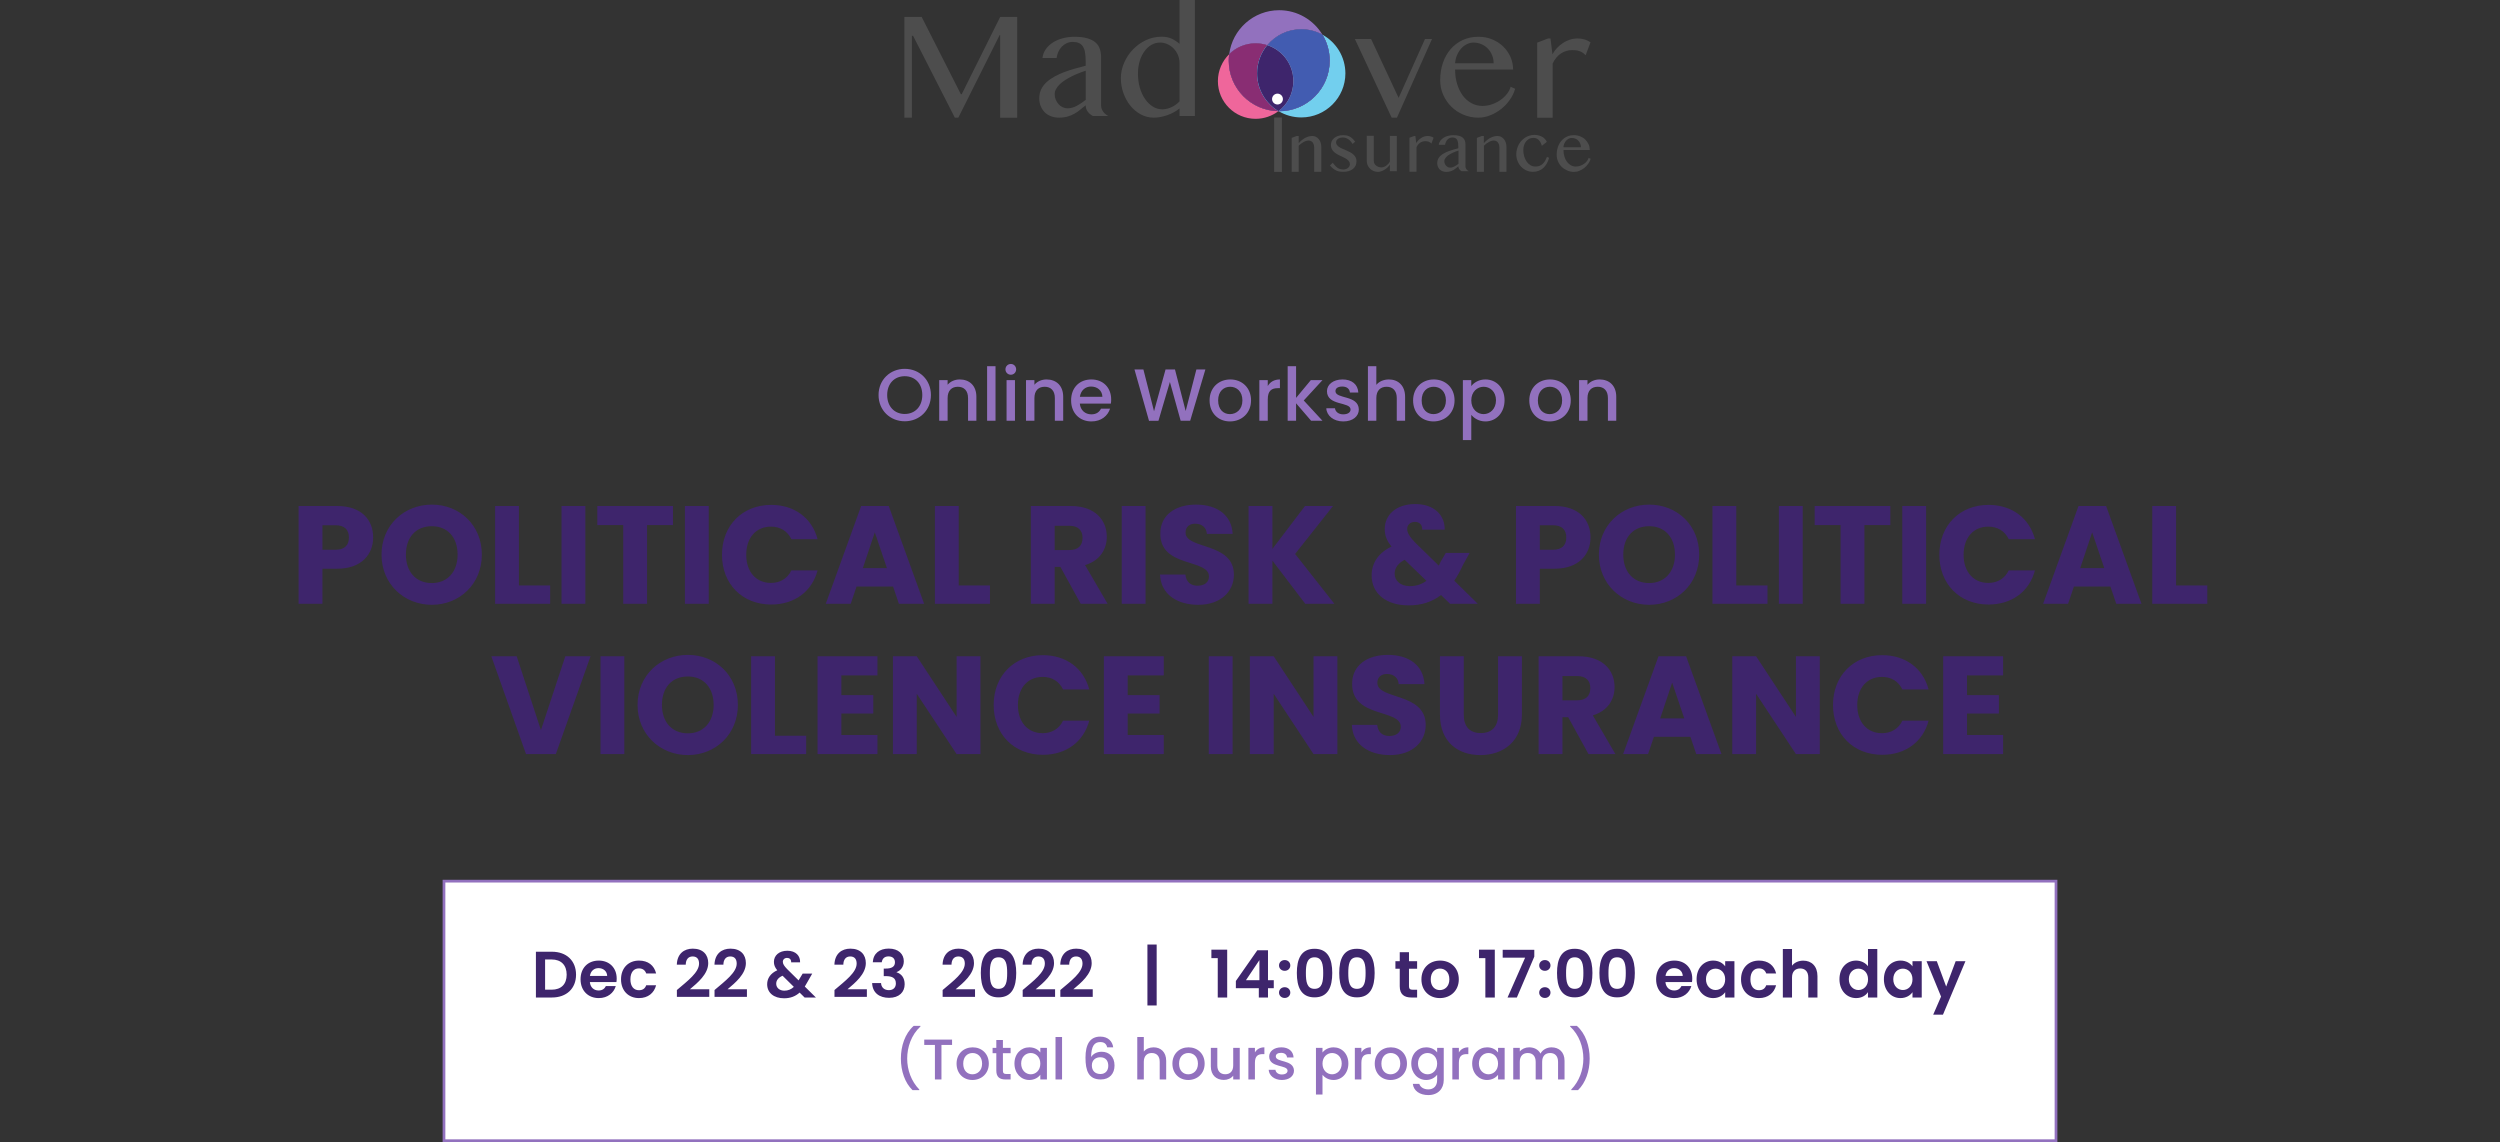 <svg xmlns="http://www.w3.org/2000/svg" width="915" height="418" viewBox="0 0 915 418" fill="none"><rect x="0" y="0" width="915" height="418" fill="#333333" stroke="none"/><path d="M463.821 16.564C466.79 12.986 471.242 10.707 476.25 10.707C479.059 10.707 481.71 11.423 484.015 12.695C480.782 7.341 474.899 3.737 468.194 3.737C458.786 3.737 451.048 10.76 449.882 19.85C452.373 17.385 455.792 15.875 459.555 15.875C461.039 15.875 462.496 16.113 463.821 16.564Z" fill="#9271BE"></path><path d="M484.014 12.693C485.684 15.476 486.664 18.735 486.664 22.207C486.664 32.41 478.396 40.678 468.193 40.678C468.113 40.678 468.034 40.678 467.954 40.678C470.393 42.135 473.228 42.983 476.276 42.983C485.18 42.983 492.415 35.749 492.415 26.844C492.388 20.749 489.023 15.449 484.014 12.693Z" fill="#72CFEE"></path><path d="M486.664 22.209C486.664 18.738 485.71 15.478 484.014 12.696C481.709 11.424 479.059 10.708 476.25 10.708C471.241 10.708 466.789 12.987 463.821 16.565C469.359 18.367 473.361 23.561 473.361 29.709C473.361 34.188 471.214 38.163 467.928 40.707C467.928 40.707 467.955 40.707 467.955 40.733C468.034 40.733 468.114 40.733 468.193 40.733C478.396 40.681 486.664 32.412 486.664 22.209Z" fill="#9271BE"></path><path d="M486.664 22.209C486.664 18.738 485.71 15.478 484.014 12.696C481.709 11.424 479.059 10.708 476.25 10.708C471.241 10.708 466.789 12.987 463.821 16.565C469.359 18.367 473.361 23.561 473.361 29.709C473.361 34.188 471.214 38.163 467.928 40.707C467.928 40.707 467.955 40.707 467.955 40.733C468.034 40.733 468.114 40.733 468.193 40.733C478.396 40.681 486.664 32.412 486.664 22.209Z" fill="#425CB1"></path><path d="M449.723 22.209C449.723 21.414 449.776 20.619 449.882 19.824C447.338 22.341 445.748 25.839 445.748 29.682C445.748 37.314 451.923 43.489 459.555 43.489C462.682 43.489 465.597 42.429 467.903 40.68C457.832 40.547 449.723 32.332 449.723 22.209Z" fill="#EF669B"></path><path d="M460.111 26.845C460.111 22.922 461.516 19.345 463.821 16.536C462.47 16.112 461.039 15.847 459.554 15.847C455.791 15.847 452.373 17.357 449.882 19.822C449.776 20.59 449.723 21.385 449.723 22.207C449.723 32.304 457.832 40.519 467.902 40.678C467.902 40.678 467.902 40.678 467.929 40.651C463.238 37.842 460.111 32.701 460.111 26.845Z" fill="#9271BE"></path><path d="M460.111 26.845C460.111 22.922 461.516 19.345 463.821 16.536C462.47 16.112 461.039 15.847 459.554 15.847C455.791 15.847 452.373 17.357 449.882 19.822C449.776 20.59 449.723 21.385 449.723 22.207C449.723 32.304 457.832 40.519 467.902 40.678C467.902 40.678 467.902 40.678 467.929 40.651C463.238 37.842 460.111 32.701 460.111 26.845Z" fill="#892D73"></path><path d="M467.93 40.678C471.243 38.16 473.363 34.185 473.363 29.68C473.363 23.532 469.361 18.338 463.822 16.536C461.517 19.318 460.112 22.922 460.112 26.845C460.112 32.701 463.239 37.842 467.93 40.678Z" fill="#9271BE"></path><path d="M467.93 40.678C471.243 38.16 473.363 34.185 473.363 29.68C473.363 23.532 469.361 18.338 463.822 16.536C461.517 19.318 460.112 22.922 460.112 26.845C460.112 32.701 463.239 37.842 467.93 40.678Z" fill="#73CFEE"></path><path d="M467.93 40.678C471.243 38.16 473.363 34.185 473.363 29.68C473.363 23.532 469.361 18.338 463.822 16.536C461.517 19.318 460.112 22.922 460.112 26.845C460.112 32.701 463.239 37.842 467.93 40.678Z" fill="#3E256C"></path><path d="M465.572 36.255C465.572 35.99 465.625 35.725 465.731 35.487C465.837 35.248 465.969 35.036 466.155 34.851C466.34 34.665 466.552 34.533 466.791 34.427C467.029 34.321 467.294 34.268 467.559 34.268C467.824 34.268 468.089 34.321 468.328 34.427C468.566 34.533 468.778 34.665 468.964 34.851C469.149 35.036 469.282 35.248 469.388 35.487C469.494 35.725 469.547 35.99 469.547 36.255C469.547 36.52 469.494 36.785 469.388 37.024C469.282 37.262 469.149 37.474 468.964 37.66C468.778 37.845 468.566 37.978 468.328 38.084C468.089 38.19 467.824 38.243 467.559 38.243C467.294 38.243 467.029 38.19 466.791 38.084C466.552 37.978 466.34 37.845 466.155 37.66C465.969 37.474 465.837 37.262 465.731 37.024C465.625 36.785 465.572 36.52 465.572 36.255Z" fill="white"></path><path d="M466.339 43.013H468.353H469.175V62.915H466.339V43.013Z" fill="#4D4D4D"></path><path d="M474.583 49.77H475.325V52.393C476.12 51.519 476.915 50.856 477.763 50.432C478.611 50.008 479.459 49.77 480.334 49.77C480.784 49.77 481.208 49.876 481.606 50.061C482.003 50.273 482.348 50.538 482.639 50.883C482.931 51.227 483.169 51.651 483.328 52.128C483.487 52.605 483.593 53.109 483.593 53.639V62.888H480.996V54.063C480.996 53.639 480.943 53.268 480.837 52.923C480.731 52.605 480.599 52.34 480.413 52.102C480.228 51.89 480.016 51.704 479.751 51.598C479.512 51.492 479.221 51.439 478.929 51.439C478.664 51.439 478.373 51.492 478.081 51.572C477.79 51.651 477.472 51.784 477.154 51.969C476.836 52.128 476.518 52.34 476.226 52.552C475.908 52.791 475.616 53.029 475.325 53.321V62.888H472.754V50.459L474.583 49.77Z" fill="#4D4D4D"></path><path d="M491.65 62.038C491.995 62.038 492.313 61.984 492.604 61.879C492.896 61.773 493.161 61.64 493.373 61.455C493.585 61.269 493.744 61.084 493.876 60.845C493.982 60.606 494.062 60.368 494.062 60.129C494.062 59.732 493.956 59.387 493.77 59.096C493.585 58.804 493.32 58.539 492.975 58.301C492.657 58.062 492.286 57.85 491.862 57.665C491.438 57.479 491.041 57.267 490.59 57.055C490.166 56.843 489.742 56.631 489.318 56.393C488.894 56.154 488.55 55.889 488.205 55.571C487.887 55.253 487.622 54.909 487.41 54.485C487.225 54.087 487.119 53.61 487.119 53.054C487.119 52.55 487.225 52.073 487.437 51.623C487.649 51.172 487.967 50.801 488.364 50.483C488.762 50.165 489.212 49.927 489.769 49.741C490.299 49.556 490.908 49.476 491.544 49.476C491.968 49.476 492.366 49.503 492.737 49.556C493.108 49.609 493.479 49.741 493.823 49.9C494.168 50.059 494.539 50.298 494.883 50.616C495.228 50.934 495.599 51.331 495.996 51.835L495.042 52.683C494.565 51.888 494.009 51.278 493.399 50.907C492.79 50.51 492.154 50.324 491.465 50.324C491.094 50.324 490.749 50.377 490.458 50.457C490.166 50.536 489.901 50.669 489.689 50.828C489.477 50.987 489.318 51.172 489.186 51.384C489.053 51.596 489 51.808 489 52.047C489 52.444 489.106 52.762 489.318 53.054C489.53 53.345 489.822 53.61 490.166 53.822C490.511 54.061 490.908 54.273 491.359 54.458C491.809 54.644 492.26 54.856 492.737 55.041C493.214 55.253 493.664 55.465 494.115 55.704C494.565 55.942 494.963 56.207 495.307 56.525C495.652 56.843 495.943 57.188 496.155 57.585C496.367 57.983 496.473 58.46 496.473 58.99C496.473 59.546 496.367 60.05 496.182 60.527C495.97 61.004 495.678 61.401 495.254 61.773C494.857 62.117 494.327 62.408 493.717 62.594C493.108 62.806 492.392 62.886 491.544 62.886C491.173 62.886 490.776 62.859 490.378 62.806C489.981 62.753 489.583 62.62 489.186 62.462C488.788 62.303 488.391 62.038 487.967 61.746C487.569 61.428 487.172 61.031 486.774 60.527L487.808 59.573C488.126 59.997 488.417 60.394 488.709 60.686C489 61.004 489.292 61.242 489.583 61.455C489.875 61.64 490.193 61.799 490.511 61.879C490.935 61.984 491.279 62.038 491.65 62.038Z" fill="#4D4D4D"></path><path d="M502.809 49.741V58.937C502.809 59.255 502.888 59.547 503.021 59.838C503.18 60.13 503.365 60.368 503.63 60.58C503.895 60.792 504.187 60.951 504.531 61.084C504.876 61.216 505.247 61.269 505.644 61.269C505.909 61.269 506.174 61.216 506.466 61.11C506.757 61.004 507.049 60.845 507.314 60.66C507.579 60.474 507.844 60.236 508.082 59.997C508.321 59.732 508.533 59.467 508.692 59.176V49.741H511.236V62.647H508.692V60.236C508.453 60.607 508.188 60.951 507.844 61.269C507.499 61.587 507.128 61.879 506.731 62.117C506.333 62.356 505.936 62.541 505.512 62.7C505.088 62.833 504.69 62.912 504.319 62.912C503.763 62.912 503.233 62.806 502.729 62.594C502.225 62.382 501.801 62.091 501.43 61.746C501.059 61.375 500.768 60.951 500.556 60.474C500.344 59.997 500.238 59.467 500.238 58.911V49.715H502.809V49.741Z" fill="#4D4D4D"></path><path d="M517.619 49.77H518.017L518.361 52.393C518.573 51.996 518.812 51.651 519.13 51.333C519.421 51.015 519.766 50.724 520.137 50.512C520.508 50.273 520.879 50.087 521.303 49.955C521.701 49.822 522.125 49.77 522.549 49.77C522.92 49.77 523.291 49.822 523.662 49.928C524.033 50.035 524.377 50.194 524.695 50.406L523.9 52.552C523.741 52.367 523.556 52.208 523.37 52.102C523.185 51.996 522.999 51.89 522.814 51.837C522.628 51.784 522.416 51.731 522.231 51.704C522.019 51.678 521.833 51.678 521.621 51.678C521.303 51.678 520.985 51.731 520.694 51.81C520.376 51.89 520.084 52.049 519.819 52.208C519.554 52.393 519.289 52.632 519.05 52.897C518.812 53.188 518.6 53.506 518.441 53.877V62.861H515.87V50.406L517.619 49.77Z" fill="#4D4D4D"></path><path d="M534.95 62.647C534.606 62.488 534.341 62.249 534.102 61.931C533.864 61.614 533.758 61.269 533.758 60.871C533.466 61.11 533.148 61.322 532.857 61.587C532.565 61.825 532.247 62.064 531.903 62.249C531.558 62.435 531.187 62.62 530.763 62.727C530.339 62.859 529.862 62.912 529.332 62.912C528.829 62.912 528.378 62.833 527.954 62.673C527.557 62.514 527.212 62.276 526.921 62.011C526.629 61.719 526.417 61.375 526.258 60.977C526.099 60.58 526.02 60.156 526.02 59.705C526.02 59.149 526.126 58.645 526.338 58.195C526.55 57.744 526.868 57.347 527.239 57.002C527.61 56.658 528.06 56.34 528.564 56.075C529.067 55.81 529.597 55.545 530.18 55.333C530.763 55.121 531.346 54.935 531.956 54.75C532.565 54.591 533.148 54.432 533.731 54.273V53.478C533.731 52.895 533.678 52.391 533.599 51.994C533.519 51.596 533.387 51.252 533.201 51.013C533.016 50.775 532.804 50.589 532.539 50.483C532.274 50.377 531.929 50.324 531.558 50.324C531.187 50.324 530.869 50.404 530.551 50.536C530.26 50.669 529.995 50.881 529.756 51.119C529.518 51.358 529.332 51.649 529.2 51.967C529.041 52.285 528.961 52.63 528.908 53.001H526.576C526.656 52.444 526.841 51.941 527.159 51.517C527.477 51.093 527.875 50.722 528.352 50.404C528.829 50.112 529.385 49.874 529.995 49.715C530.604 49.556 531.24 49.476 531.903 49.476C532.751 49.476 533.44 49.556 534.023 49.715C534.606 49.874 535.056 50.112 535.401 50.404C535.745 50.695 535.984 51.066 536.143 51.49C536.302 51.914 536.355 52.391 536.355 52.895V60.871C536.355 61.269 536.461 61.614 536.7 61.931C536.938 62.249 537.203 62.488 537.548 62.647H534.95ZM533.758 55.121C533.387 55.227 533.016 55.386 532.618 55.518C532.221 55.677 531.823 55.836 531.452 56.022C531.081 56.207 530.71 56.419 530.366 56.631C530.021 56.843 529.73 57.082 529.465 57.347C529.2 57.612 528.988 57.877 528.855 58.142C528.696 58.407 528.617 58.698 528.617 59.016C528.617 59.334 528.67 59.626 528.802 59.917C528.908 60.209 529.067 60.447 529.279 60.66C529.465 60.871 529.703 61.031 529.942 61.163C530.207 61.295 530.445 61.349 530.737 61.349C531.028 61.349 531.293 61.322 531.558 61.242C531.823 61.163 532.062 61.057 532.327 60.925C532.565 60.792 532.804 60.633 533.069 60.474C533.307 60.315 533.572 60.129 533.811 59.944V55.121H533.758Z" fill="#4D4D4D"></path><path d="M542.345 49.77H543.087V52.393C543.882 51.519 544.677 50.856 545.525 50.432C546.373 50.008 547.221 49.77 548.096 49.77C548.546 49.77 548.97 49.876 549.368 50.061C549.765 50.273 550.11 50.538 550.401 50.883C550.693 51.227 550.931 51.651 551.09 52.128C551.249 52.605 551.355 53.109 551.355 53.639V62.888H548.785V54.063C548.785 53.639 548.732 53.268 548.626 52.923C548.52 52.605 548.387 52.34 548.202 52.102C548.016 51.89 547.804 51.704 547.539 51.598C547.301 51.492 547.009 51.439 546.718 51.439C546.453 51.439 546.161 51.492 545.87 51.572C545.578 51.651 545.26 51.784 544.942 51.969C544.624 52.128 544.306 52.34 544.015 52.552C543.697 52.791 543.405 53.029 543.114 53.321V62.888H540.543V50.459L542.345 49.77Z" fill="#4D4D4D"></path><path d="M564.314 53.372C564.235 53.027 564.102 52.683 563.943 52.338C563.784 51.994 563.572 51.676 563.334 51.411C563.095 51.119 562.804 50.907 562.459 50.722C562.115 50.536 561.717 50.457 561.267 50.457C560.684 50.457 560.154 50.563 559.703 50.801C559.253 51.04 558.855 51.358 558.537 51.755C558.219 52.153 557.98 52.63 557.795 53.16C557.636 53.69 557.53 54.273 557.53 54.882C557.53 55.704 557.636 56.499 557.848 57.214C558.06 57.956 558.378 58.592 558.749 59.149C559.147 59.706 559.624 60.156 560.154 60.474C560.71 60.792 561.32 60.951 562.009 60.951C562.618 60.951 563.122 60.845 563.572 60.66C564.023 60.474 564.394 60.209 564.712 59.891C565.03 59.573 565.321 59.202 565.56 58.778C565.798 58.354 566.01 57.903 566.196 57.426L566.964 57.744C566.752 58.539 566.461 59.282 566.09 59.917C565.719 60.553 565.295 61.084 564.791 61.534C564.288 61.984 563.731 62.303 563.095 62.541C562.459 62.78 561.797 62.886 561.055 62.886C560.207 62.886 559.412 62.727 558.669 62.382C557.927 62.038 557.291 61.587 556.735 61.004C556.178 60.421 555.754 59.758 555.436 58.963C555.118 58.195 554.959 57.373 554.959 56.472C554.959 55.836 555.039 55.2 555.198 54.591C555.357 53.981 555.595 53.425 555.86 52.895C556.152 52.365 556.496 51.888 556.894 51.464C557.291 51.04 557.742 50.669 558.245 50.351C558.749 50.033 559.279 49.794 559.836 49.635C560.392 49.476 561.002 49.37 561.611 49.37C562.115 49.37 562.618 49.423 563.095 49.556C563.572 49.662 563.996 49.847 564.394 50.059C564.791 50.271 565.136 50.536 565.427 50.854C565.719 51.172 565.957 51.517 566.143 51.914L564.314 53.372Z" fill="#4D4D4D"></path><path d="M576.08 62.912C575.206 62.912 574.384 62.753 573.615 62.408C572.847 62.064 572.184 61.64 571.601 61.084C571.018 60.527 570.568 59.864 570.25 59.096C569.905 58.327 569.746 57.532 569.746 56.658C569.746 55.624 569.905 54.67 570.197 53.796C570.488 52.921 570.939 52.153 571.495 51.517C572.052 50.881 572.714 50.377 573.483 50.006C574.251 49.635 575.126 49.476 576.08 49.476C576.928 49.476 577.697 49.635 578.412 49.927C579.128 50.218 579.737 50.616 580.241 51.119C580.744 51.623 581.142 52.206 581.433 52.842C581.725 53.504 581.857 54.193 581.857 54.909H572.237C572.237 55.783 572.343 56.578 572.582 57.32C572.794 58.062 573.112 58.698 573.509 59.228C573.907 59.758 574.384 60.182 574.941 60.501C575.497 60.819 576.107 60.951 576.769 60.951C577.326 60.951 577.856 60.871 578.359 60.686C578.863 60.501 579.34 60.262 579.764 59.97C580.188 59.679 580.532 59.334 580.824 58.963C581.115 58.592 581.327 58.195 581.433 57.797L582.175 58.115C581.99 58.778 581.698 59.414 581.274 59.97C580.85 60.553 580.373 61.057 579.843 61.481C579.287 61.905 578.704 62.249 578.041 62.514C577.405 62.806 576.743 62.912 576.08 62.912ZM578.624 53.902C578.624 53.425 578.545 52.948 578.359 52.55C578.174 52.126 577.962 51.755 577.644 51.464C577.352 51.146 576.981 50.907 576.584 50.748C576.186 50.563 575.736 50.483 575.285 50.483C574.888 50.483 574.516 50.563 574.172 50.748C573.827 50.934 573.509 51.172 573.218 51.464C572.953 51.782 572.714 52.126 572.529 52.55C572.343 52.974 572.237 53.425 572.211 53.902H578.624Z" fill="#4D4D4D"></path><path d="M331 6.201H337.334L351.671 34.477H351.989L366.061 6.201H372.288V43.09H366.061V12.826H365.875L350.743 43.063H349.471L334.18 13.091H333.756V43.063H331V6.201Z" fill="#4D4D4D"></path><path d="M400.006 42.453C399.264 42.082 398.628 41.552 398.125 40.889C397.621 40.2 397.356 39.432 397.356 38.557C396.693 39.061 396.031 39.564 395.395 40.121C394.759 40.651 394.07 41.154 393.301 41.578C392.559 42.002 391.711 42.373 390.81 42.638C389.883 42.903 388.823 43.062 387.63 43.062C386.517 43.062 385.51 42.877 384.609 42.532C383.708 42.161 382.939 41.684 382.33 41.048C381.72 40.412 381.217 39.67 380.872 38.796C380.528 37.921 380.369 36.994 380.369 35.987C380.369 34.768 380.607 33.655 381.084 32.674C381.561 31.694 382.224 30.819 383.072 30.05C383.92 29.282 384.901 28.593 386.014 27.983C387.127 27.374 388.319 26.844 389.565 26.367C390.837 25.89 392.135 25.466 393.46 25.095C394.785 24.724 396.084 24.379 397.356 24.061V22.286C397.356 20.987 397.25 19.901 397.091 19C396.905 18.099 396.614 17.383 396.216 16.853C395.819 16.297 395.342 15.925 394.732 15.687C394.123 15.448 393.407 15.342 392.586 15.342C391.791 15.342 391.049 15.502 390.386 15.819C389.724 16.137 389.141 16.561 388.611 17.092C388.107 17.622 387.683 18.231 387.365 18.947C387.047 19.662 386.835 20.404 386.703 21.226H381.535C381.694 20.007 382.118 18.92 382.807 17.94C383.496 16.986 384.371 16.164 385.431 15.502C386.491 14.839 387.683 14.335 389.035 13.991C390.386 13.646 391.764 13.461 393.222 13.461C395.077 13.461 396.64 13.646 397.886 13.991C399.158 14.362 400.165 14.866 400.907 15.502C401.676 16.137 402.206 16.933 402.524 17.887C402.842 18.814 403.001 19.848 403.001 20.987V38.557C403.001 39.432 403.266 40.2 403.769 40.889C404.273 41.578 404.909 42.082 405.651 42.453H400.006V42.453ZM397.356 25.89C396.534 26.155 395.686 26.446 394.838 26.791C393.964 27.135 393.116 27.506 392.268 27.93C391.446 28.354 390.625 28.805 389.883 29.282C389.114 29.759 388.452 30.289 387.869 30.846C387.286 31.402 386.835 31.985 386.517 32.595C386.173 33.204 386.014 33.84 386.014 34.503C386.014 35.218 386.146 35.881 386.411 36.49C386.676 37.1 387.021 37.656 387.445 38.133C387.869 38.61 388.372 38.981 388.929 39.246C389.485 39.511 390.068 39.644 390.651 39.644C391.287 39.644 391.897 39.564 392.453 39.405C393.036 39.246 393.593 39.008 394.123 38.716C394.653 38.425 395.209 38.107 395.739 37.736C396.269 37.365 396.826 36.967 397.382 36.543V25.89H397.356Z" fill="#4D4D4D"></path><path d="M431.703 39.698C431.067 40.228 430.352 40.679 429.583 41.103C428.815 41.527 428.02 41.871 427.198 42.163C426.377 42.455 425.555 42.666 424.707 42.825C423.886 42.984 423.064 43.064 422.269 43.064C420.599 43.064 419.036 42.666 417.578 41.898C416.121 41.129 414.849 40.069 413.762 38.744C412.676 37.419 411.828 35.882 411.192 34.133C410.556 32.384 410.238 30.529 410.238 28.595C410.238 26.66 410.635 24.805 411.43 22.976C412.225 21.148 413.285 19.531 414.637 18.127C415.988 16.696 417.578 15.582 419.38 14.708C421.182 13.86 423.117 13.436 425.184 13.436C426.562 13.436 427.781 13.675 428.815 14.152C429.848 14.629 430.802 15.264 431.703 16.059V0H435.678H437.321V42.454H431.703V39.698ZM431.703 23.056C431.703 21.943 431.491 20.936 431.067 20.008C430.643 19.081 430.113 18.312 429.451 17.65C428.788 16.987 428.02 16.484 427.172 16.113C426.324 15.742 425.476 15.582 424.628 15.582C423.488 15.582 422.428 15.848 421.447 16.404C420.467 16.961 419.619 17.756 418.877 18.763C418.135 19.77 417.552 20.989 417.128 22.367C416.704 23.771 416.492 25.308 416.492 27.004C416.492 28.833 416.73 30.529 417.181 32.093C417.631 33.656 418.267 35.034 419.089 36.227C419.884 37.393 420.838 38.32 421.924 39.009C423.011 39.698 424.177 40.016 425.423 40.016C426.006 40.016 426.615 39.937 427.225 39.778C427.834 39.619 428.391 39.407 428.947 39.142C429.477 38.877 429.981 38.559 430.458 38.214C430.935 37.87 431.332 37.499 431.703 37.101V23.056V23.056Z" fill="#4D4D4D"></path><path d="M501.824 14.285L511.894 35.83L521.54 14.285H524.111L511.284 43.065H509.35L495.887 14.285H501.824Z" fill="#4D4D4D"></path><path d="M541.047 43.062C539.113 43.062 537.311 42.691 535.615 41.976C533.919 41.26 532.435 40.28 531.189 39.034C529.917 37.789 528.936 36.331 528.194 34.662C527.452 32.992 527.108 31.19 527.108 29.308C527.108 27.029 527.452 24.909 528.115 22.975C528.777 21.04 529.732 19.371 530.951 17.966C532.17 16.561 533.654 15.448 535.35 14.653C537.072 13.858 538.98 13.461 541.1 13.461C542.955 13.461 544.652 13.779 546.215 14.441C547.779 15.104 549.104 15.979 550.243 17.092C551.356 18.205 552.231 19.477 552.867 20.908C553.476 22.365 553.794 23.876 553.794 25.439H532.567C532.567 27.347 532.806 29.123 533.309 30.739C533.813 32.383 534.502 33.787 535.376 34.98C536.277 36.172 537.311 37.1 538.556 37.762C539.775 38.425 541.127 38.769 542.584 38.769C543.803 38.769 544.996 38.557 546.109 38.16C547.249 37.762 548.256 37.232 549.183 36.596C550.111 35.96 550.879 35.218 551.542 34.37C552.178 33.549 552.655 32.674 552.893 31.773L554.536 32.489C554.139 33.946 553.476 35.324 552.549 36.596C551.648 37.868 550.588 38.981 549.369 39.935C548.15 40.889 546.825 41.658 545.394 42.214C543.936 42.797 542.505 43.062 541.047 43.062ZM546.666 23.16C546.666 22.074 546.48 21.093 546.083 20.166C545.712 19.238 545.182 18.443 544.519 17.754C543.856 17.065 543.061 16.535 542.187 16.164C541.312 15.793 540.332 15.581 539.325 15.581C538.477 15.581 537.655 15.767 536.887 16.164C536.118 16.535 535.403 17.065 534.793 17.754C534.184 18.443 533.68 19.238 533.283 20.166C532.885 21.093 532.647 22.1 532.567 23.16H546.666Z" fill="#4D4D4D"></path><path d="M566.594 14.073H567.469L568.211 19.877C568.661 19.029 569.218 18.234 569.88 17.545C570.543 16.829 571.285 16.22 572.08 15.716C572.875 15.186 573.749 14.789 574.65 14.497C575.551 14.206 576.452 14.073 577.38 14.073C578.202 14.073 579.023 14.179 579.845 14.418C580.64 14.63 581.408 15.001 582.124 15.478L580.348 20.221C579.977 19.824 579.58 19.479 579.182 19.241C578.785 19.002 578.361 18.79 577.937 18.658C577.513 18.525 577.062 18.419 576.638 18.393C576.187 18.366 575.737 18.34 575.313 18.34C574.597 18.34 573.908 18.446 573.246 18.658C572.557 18.87 571.921 19.161 571.311 19.559C570.702 19.956 570.145 20.46 569.615 21.096C569.085 21.706 568.635 22.448 568.264 23.269V43.092H562.619V15.61L566.594 14.073Z" fill="#4D4D4D"></path><path d="M122.754 201.212H118.011V192.236H122.754C126.222 192.236 127.701 193.97 127.701 196.724C127.701 199.478 126.222 201.212 122.754 201.212ZM136.575 196.724C136.575 190.145 132.189 185.198 123.417 185.198H109.29V221H118.011V208.148H123.417C132.546 208.148 136.575 202.64 136.575 196.724ZM158.047 221.357C168.196 221.357 176.356 213.758 176.356 202.997C176.356 192.236 168.247 184.688 158.047 184.688C147.898 184.688 139.636 192.236 139.636 202.997C139.636 213.758 147.898 221.357 158.047 221.357ZM158.047 213.401C152.233 213.401 148.561 209.27 148.561 202.997C148.561 196.622 152.233 192.593 158.047 192.593C163.759 192.593 167.482 196.622 167.482 202.997C167.482 209.27 163.759 213.401 158.047 213.401ZM189.929 185.198H181.208V221H201.353V214.268H189.929V185.198ZM205.513 185.198V221H214.234V185.198H205.513ZM218.616 185.198V192.185H228.102V221H236.823V192.185H246.309V185.198H218.616ZM250.685 185.198V221H259.406V185.198H250.685ZM264.247 203.048C264.247 213.758 271.693 221.255 282.25 221.255C290.767 221.255 297.193 216.512 299.233 208.76H289.645C288.166 211.82 285.463 213.35 282.148 213.35C276.793 213.35 273.121 209.372 273.121 203.048C273.121 196.724 276.793 192.746 282.148 192.746C285.463 192.746 288.166 194.276 289.645 197.336H299.233C297.193 189.584 290.767 184.79 282.25 184.79C271.693 184.79 264.247 192.338 264.247 203.048ZM329.003 221H338.234L325.28 185.198H315.182L302.228 221H311.357L313.499 214.676H326.861L329.003 221ZM324.617 207.944H315.794L320.18 194.837L324.617 207.944ZM350.898 185.198H342.177V221H362.322V214.268H350.898V185.198ZM396.21 196.826C396.21 199.631 394.68 201.314 391.416 201.314H386.01V192.44H391.416C394.68 192.44 396.21 194.174 396.21 196.826ZM391.926 185.198H377.289V221H386.01V207.485H388.101L395.547 221H405.39L397.128 206.822C402.636 205.19 405.084 200.957 405.084 196.469C405.084 190.247 400.698 185.198 391.926 185.198ZM410.558 185.198V221H419.279V185.198H410.558ZM438.554 221.357C446.918 221.357 451.61 216.359 451.61 210.341C451.61 198.356 433.913 201.161 433.913 194.939C433.913 192.695 435.494 191.624 437.585 191.675C439.931 191.726 441.563 193.103 441.716 195.398H451.151C450.794 188.564 445.541 184.688 437.738 184.688C430.241 184.688 424.682 188.462 424.682 195.245C424.58 207.944 442.481 204.374 442.481 211.004C442.481 213.095 440.849 214.37 438.299 214.37C435.851 214.37 434.117 213.044 433.862 210.29H424.58C424.835 217.532 430.853 221.357 438.554 221.357ZM477.631 185.198L465.697 200.906V185.198H456.976V221H465.697V205.19L477.733 221H488.392L474.01 202.742L487.882 185.198H477.631ZM520.532 193.868H528.743C528.896 188.921 525.275 184.484 517.982 184.484C510.842 184.484 506.813 188.564 506.813 193.613C506.813 195.908 507.476 197.846 509.312 200.039C504.365 202.385 502.019 206.21 502.019 210.596C502.019 217.226 507.272 221.561 515.585 221.561C520.277 221.561 524.153 220.286 527.417 217.787L530.732 221H540.881L532.262 212.534C533.384 210.851 534.455 208.964 535.424 206.822L537.872 202.385H529.151L527.264 205.598C527.06 206.108 526.805 206.567 526.601 207.026L517.88 198.509C515.993 196.52 515.024 195.041 515.024 193.562C515.024 192.032 516.248 191.012 517.88 191.012C519.41 191.012 520.583 191.93 520.532 193.868ZM515.993 214.523C512.525 214.523 510.434 212.483 510.434 209.984C510.434 207.944 511.658 206.159 514.106 204.884L522.062 212.585C520.328 213.86 518.339 214.523 515.993 214.523ZM568.307 201.212H563.564V192.236H568.307C571.775 192.236 573.254 193.97 573.254 196.724C573.254 199.478 571.775 201.212 568.307 201.212ZM582.128 196.724C582.128 190.145 577.742 185.198 568.97 185.198H554.843V221H563.564V208.148H568.97C578.099 208.148 582.128 202.64 582.128 196.724ZM603.6 221.357C613.749 221.357 621.909 213.758 621.909 202.997C621.909 192.236 613.8 184.688 603.6 184.688C593.451 184.688 585.189 192.236 585.189 202.997C585.189 213.758 593.451 221.357 603.6 221.357ZM603.6 213.401C597.786 213.401 594.114 209.27 594.114 202.997C594.114 196.622 597.786 192.593 603.6 192.593C609.312 192.593 613.035 196.622 613.035 202.997C613.035 209.27 609.312 213.401 603.6 213.401ZM635.482 185.198H626.761V221H646.906V214.268H635.482V185.198ZM651.065 185.198V221H659.786V185.198H651.065ZM664.168 185.198V192.185H673.654V221H682.375V192.185H691.861V185.198H664.168ZM696.238 185.198V221H704.959V185.198H696.238ZM709.8 203.048C709.8 213.758 717.246 221.255 727.803 221.255C736.32 221.255 742.746 216.512 744.786 208.76H735.198C733.719 211.82 731.016 213.35 727.701 213.35C722.346 213.35 718.674 209.372 718.674 203.048C718.674 196.724 722.346 192.746 727.701 192.746C731.016 192.746 733.719 194.276 735.198 197.336H744.786C742.746 189.584 736.32 184.79 727.803 184.79C717.246 184.79 709.8 192.338 709.8 203.048ZM774.556 221H783.787L770.833 185.198H760.735L747.781 221H756.91L759.052 214.676H772.414L774.556 221ZM770.17 207.944H761.347L765.733 194.837L770.17 207.944ZM796.45 185.198H787.729V221H807.874V214.268H796.45V185.198ZM206.906 240.198L197.981 267.228L189.107 240.198H179.825L192.524 276H203.438L216.137 240.198H206.906ZM219.782 240.198V276H228.503V240.198H219.782ZM251.755 276.357C261.904 276.357 270.064 268.758 270.064 257.997C270.064 247.236 261.955 239.688 251.755 239.688C241.606 239.688 233.344 247.236 233.344 257.997C233.344 268.758 241.606 276.357 251.755 276.357ZM251.755 268.401C245.941 268.401 242.269 264.27 242.269 257.997C242.269 251.622 245.941 247.593 251.755 247.593C257.467 247.593 261.19 251.622 261.19 257.997C261.19 264.27 257.467 268.401 251.755 268.401ZM283.636 240.198H274.915V276H295.06V269.268H283.636V240.198ZM321.15 247.185V240.198H299.22V276H321.15V269.013H307.941V261.159H319.62V254.427H307.941V247.185H321.15ZM358.84 240.198H350.119V262.383L335.533 240.198H326.812V276H335.533V253.917L350.119 276H358.84V240.198ZM363.683 258.048C363.683 268.758 371.129 276.255 381.686 276.255C390.203 276.255 396.629 271.512 398.669 263.76H389.081C387.602 266.82 384.899 268.35 381.584 268.35C376.229 268.35 372.557 264.372 372.557 258.048C372.557 251.724 376.229 247.746 381.584 247.746C384.899 247.746 387.602 249.276 389.081 252.336H398.669C396.629 244.584 390.203 239.79 381.686 239.79C371.129 239.79 363.683 247.338 363.683 258.048ZM425.939 247.185V240.198H404.009V276H425.939V269.013H412.73V261.159H424.409V254.427H412.73V247.185H425.939ZM442.409 240.198V276H451.13V240.198H442.409ZM489.478 240.198H480.757V262.383L466.171 240.198H457.45V276H466.171V253.917L480.757 276H489.478V240.198ZM508.753 276.357C517.117 276.357 521.809 271.359 521.809 265.341C521.809 253.356 504.112 256.161 504.112 249.939C504.112 247.695 505.693 246.624 507.784 246.675C510.13 246.726 511.762 248.103 511.915 250.398H521.35C520.993 243.564 515.74 239.688 507.937 239.688C500.44 239.688 494.881 243.462 494.881 250.245C494.779 262.944 512.68 259.374 512.68 266.004C512.68 268.095 511.048 269.37 508.498 269.37C506.05 269.37 504.316 268.044 504.061 265.29H494.779C495.034 272.532 501.052 276.357 508.753 276.357ZM527.023 240.198V261.567C527.023 271.461 533.5 276.357 541.813 276.357C550.075 276.357 557.011 271.461 557.011 261.567V240.198H548.29V261.618C548.29 265.851 546.097 268.299 541.966 268.299C537.835 268.299 535.744 265.851 535.744 261.618V240.198H527.023ZM582.056 251.826C582.056 254.631 580.526 256.314 577.262 256.314H571.856V247.44H577.262C580.526 247.44 582.056 249.174 582.056 251.826ZM577.772 240.198H563.135V276H571.856V262.485H573.947L581.393 276H591.236L582.974 261.822C588.482 260.19 590.93 255.957 590.93 251.469C590.93 245.247 586.544 240.198 577.772 240.198ZM620.834 276H630.065L617.111 240.198H607.013L594.059 276H603.188L605.33 269.676H618.692L620.834 276ZM616.448 262.944H607.625L612.011 249.837L616.448 262.944ZM666.035 240.198H657.314V262.383L642.728 240.198H634.007V276H642.728V253.917L657.314 276H666.035V240.198ZM670.878 258.048C670.878 268.758 678.324 276.255 688.881 276.255C697.398 276.255 703.824 271.512 705.864 263.76H696.276C694.797 266.82 692.094 268.35 688.779 268.35C683.424 268.35 679.752 264.372 679.752 258.048C679.752 251.724 683.424 247.746 688.779 247.746C692.094 247.746 694.797 249.276 696.276 252.336H705.864C703.824 244.584 697.398 239.79 688.881 239.79C678.324 239.79 670.878 247.338 670.878 258.048ZM733.134 247.185V240.198H711.204V276H733.134V269.013H719.925V261.159H731.604V254.427H719.925V247.185H733.134Z" fill="#3E256C"></path><path d="M331.134 154.189C336.48 154.189 340.719 150.22 340.719 144.577C340.719 138.961 336.48 134.992 331.134 134.992C325.842 134.992 321.549 138.961 321.549 144.577C321.549 150.22 325.842 154.189 331.134 154.189ZM331.134 151.516C327.408 151.516 324.708 148.816 324.708 144.577C324.708 140.338 327.408 137.692 331.134 137.692C334.86 137.692 337.56 140.338 337.56 144.577C337.56 148.816 334.86 151.516 331.134 151.516ZM354.305 145.684V154H357.356V145.225C357.356 141.067 354.737 138.88 351.254 138.88C349.472 138.88 347.825 139.609 346.826 140.824V139.123H343.748V154H346.826V145.684C346.826 142.957 348.311 141.553 350.579 141.553C352.82 141.553 354.305 142.957 354.305 145.684ZM361.282 134.02V154H364.36V134.02H361.282ZM368.401 139.123V154H371.479V139.123H368.401ZM369.967 137.152C371.047 137.152 371.911 136.288 371.911 135.181C371.911 134.074 371.047 133.21 369.967 133.21C368.86 133.21 367.996 134.074 367.996 135.181C367.996 136.288 368.86 137.152 369.967 137.152ZM386.077 145.684V154H389.128V145.225C389.128 141.067 386.509 138.88 383.026 138.88C381.244 138.88 379.597 139.609 378.598 140.824V139.123H375.52V154H378.598V145.684C378.598 142.957 380.083 141.553 382.351 141.553C384.592 141.553 386.077 142.957 386.077 145.684ZM399.318 141.472C401.613 141.472 403.422 142.93 403.476 145.225H395.241C395.565 142.876 397.239 141.472 399.318 141.472ZM406.284 149.572H402.963C402.396 150.733 401.343 151.651 399.453 151.651C397.185 151.651 395.43 150.166 395.214 147.709H406.581C406.662 147.196 406.689 146.71 406.689 146.197C406.689 141.823 403.692 138.88 399.453 138.88C395.052 138.88 392.028 141.877 392.028 146.548C392.028 151.219 395.187 154.243 399.453 154.243C403.098 154.243 405.447 152.164 406.284 149.572ZM415.22 135.235L420.539 154.027L423.995 154L428.18 139.798L432.122 154H435.605L441.167 135.235H437.873L433.958 150.436L430.043 135.235H426.587L422.375 150.517L418.487 135.235H415.22ZM450.159 154.243C454.425 154.243 457.881 151.219 457.881 146.548C457.881 141.877 454.533 138.88 450.294 138.88C446.055 138.88 442.707 141.877 442.707 146.548C442.707 151.219 445.92 154.243 450.159 154.243ZM450.159 151.57C447.837 151.57 445.839 149.923 445.839 146.548C445.839 143.173 447.918 141.553 450.24 141.553C452.535 141.553 454.722 143.173 454.722 146.548C454.722 149.923 452.454 151.57 450.159 151.57ZM464.001 146.17C464.001 143.011 465.405 142.066 467.673 142.066H468.456V138.88C466.35 138.88 464.865 139.798 464.001 141.283V139.123H460.923V154H464.001V146.17ZM471.286 134.02V154H474.364V147.601L479.872 154H484.03L477.172 146.575L484.03 139.123H479.764L474.364 145.63V134.02H471.286ZM491.636 154.243C495.146 154.243 497.333 152.353 497.333 149.842C497.171 144.469 488.774 146.143 488.774 143.146C488.774 142.147 489.638 141.472 491.285 141.472C492.959 141.472 493.958 142.363 494.066 143.659H497.144C496.982 140.689 494.768 138.88 491.393 138.88C487.883 138.88 485.669 140.797 485.669 143.173C485.669 148.627 494.309 146.953 494.309 149.869C494.309 150.895 493.364 151.651 491.582 151.651C489.881 151.651 488.72 150.652 488.612 149.437H485.426C485.561 152.137 488.072 154.243 491.636 154.243ZM500.659 134.02V154H503.737V145.684C503.737 142.957 505.222 141.553 507.49 141.553C509.731 141.553 511.216 142.957 511.216 145.684V154H514.267V145.225C514.267 141.067 511.675 138.88 508.354 138.88C506.437 138.88 504.763 139.609 503.737 140.851V134.02H500.659ZM524.646 154.243C528.912 154.243 532.368 151.219 532.368 146.548C532.368 141.877 529.02 138.88 524.781 138.88C520.542 138.88 517.194 141.877 517.194 146.548C517.194 151.219 520.407 154.243 524.646 154.243ZM524.646 151.57C522.324 151.57 520.326 149.923 520.326 146.548C520.326 143.173 522.405 141.553 524.727 141.553C527.022 141.553 529.209 143.173 529.209 146.548C529.209 149.923 526.941 151.57 524.646 151.57ZM538.489 141.31V139.123H535.411V161.074H538.489V151.84C539.461 153.001 541.216 154.243 543.673 154.243C547.588 154.243 550.666 151.084 550.666 146.494C550.666 141.904 547.588 138.88 543.673 138.88C541.243 138.88 539.434 140.068 538.489 141.31ZM547.534 146.494C547.534 149.707 545.32 151.57 542.998 151.57C540.703 151.57 538.489 149.761 538.489 146.548C538.489 143.362 540.703 141.553 542.998 141.553C545.32 141.553 547.534 143.281 547.534 146.494ZM567.176 154.243C571.442 154.243 574.898 151.219 574.898 146.548C574.898 141.877 571.55 138.88 567.311 138.88C563.072 138.88 559.724 141.877 559.724 146.548C559.724 151.219 562.937 154.243 567.176 154.243ZM567.176 151.57C564.854 151.57 562.856 149.923 562.856 146.548C562.856 143.173 564.935 141.553 567.257 141.553C569.552 141.553 571.739 143.173 571.739 146.548C571.739 149.923 569.471 151.57 567.176 151.57ZM588.498 145.684V154H591.549V145.225C591.549 141.067 588.93 138.88 585.447 138.88C583.665 138.88 582.018 139.609 581.019 140.824V139.123H577.941V154H581.019V145.684C581.019 142.957 582.504 141.553 584.772 141.553C587.013 141.553 588.498 142.957 588.498 145.684Z" fill="#9271BE"></path><rect x="162.5" y="322.5" width="590" height="95" fill="white" stroke="#9271BE"></rect><path d="M202 348.333H196.144V365.085H202C207.352 365.085 210.832 361.797 210.832 356.733C210.832 351.645 207.352 348.333 202 348.333ZM201.88 362.229H199.504V351.165H201.88C205.408 351.165 207.4 353.253 207.4 356.733C207.4 360.213 205.408 362.229 201.88 362.229ZM219.059 354.333C220.787 354.333 222.179 355.437 222.227 357.189H215.915C216.179 355.365 217.451 354.333 219.059 354.333ZM225.371 360.909H221.747C221.315 361.797 220.523 362.517 219.083 362.517C217.403 362.517 216.059 361.413 215.891 359.445H225.611C225.683 359.013 225.707 358.581 225.707 358.149C225.707 354.189 222.995 351.573 219.155 351.573C215.219 351.573 212.483 354.237 212.483 358.437C212.483 362.613 215.291 365.301 219.155 365.301C222.443 365.301 224.651 363.357 225.371 360.909ZM227.296 358.437C227.296 362.613 230.032 365.301 233.872 365.301C237.184 365.301 239.416 363.429 240.136 360.597H236.512C236.104 361.797 235.24 362.421 233.848 362.421C231.976 362.421 230.728 361.029 230.728 358.437C230.728 355.845 231.976 354.429 233.848 354.429C235.24 354.429 236.128 355.149 236.512 356.277H240.136C239.416 353.301 237.184 351.573 233.872 351.573C230.032 351.573 227.296 354.261 227.296 358.437ZM247.74 362.349V364.845H259.596V362.061H252.516C255.3 359.709 259.212 356.541 259.212 352.485C259.212 349.437 257.316 347.205 253.548 347.205C250.404 347.205 247.836 349.053 247.716 353.061H250.98C251.004 351.213 251.892 350.061 253.5 350.061C255.156 350.061 255.852 351.117 255.852 352.677C255.852 355.893 251.7 358.989 247.74 362.349ZM261.521 362.349V364.845H273.377V362.061H266.297C269.081 359.709 272.993 356.541 272.993 352.485C272.993 349.437 271.097 347.205 267.329 347.205C264.185 347.205 261.617 349.053 261.497 353.061H264.761C264.785 351.213 265.673 350.061 267.281 350.061C268.937 350.061 269.633 351.117 269.633 352.677C269.633 355.893 265.481 358.989 261.521 362.349ZM289.565 352.221H292.829C292.949 349.917 291.317 347.973 288.173 347.973C285.101 347.973 283.253 349.749 283.253 352.029C283.253 353.133 283.589 354.045 284.477 355.125C282.005 356.229 280.781 358.077 280.781 360.237C280.781 363.357 283.229 365.373 286.973 365.373C289.253 365.373 291.101 364.677 292.661 363.285L294.485 365.085H298.613L294.557 361.077C294.917 360.525 295.253 359.949 295.589 359.301L297.269 356.349H293.765L292.397 358.629C292.349 358.701 292.325 358.773 292.277 358.821L288.053 354.645C286.997 353.541 286.517 352.821 286.517 352.005C286.517 351.189 287.165 350.589 288.077 350.589C288.965 350.589 289.613 351.141 289.565 352.221ZM287.069 362.589C285.245 362.589 284.093 361.461 284.093 360.045C284.093 358.821 284.837 357.813 286.421 357.117L290.549 361.197C289.565 362.109 288.437 362.589 287.069 362.589ZM305.42 362.349V364.845H317.276V362.061H310.196C312.98 359.709 316.892 356.541 316.892 352.485C316.892 349.437 314.996 347.205 311.228 347.205C308.084 347.205 305.516 349.053 305.396 353.061H308.66C308.684 351.213 309.572 350.061 311.18 350.061C312.836 350.061 313.532 351.117 313.532 352.677C313.532 355.893 309.38 358.989 305.42 362.349ZM319.441 352.197H322.729C322.849 351.093 323.545 350.037 325.177 350.037C326.713 350.037 327.553 350.853 327.553 352.221C327.553 353.949 326.113 354.501 324.145 354.501H323.449V357.261H324.145C326.641 357.261 327.889 357.981 327.889 359.949C327.889 361.341 327.025 362.397 325.345 362.397C323.545 362.397 322.537 361.317 322.465 359.805H319.201C319.345 363.477 321.961 365.205 325.417 365.205C329.089 365.205 331.105 363.093 331.105 360.237C331.105 357.861 329.929 356.421 328.153 355.869V355.773C329.425 355.341 330.793 353.997 330.793 351.813C330.793 349.221 328.873 347.181 325.273 347.181C321.913 347.181 319.609 348.957 319.441 352.197ZM345.006 362.349V364.845H356.862V362.061H349.782C352.566 359.709 356.478 356.541 356.478 352.485C356.478 349.437 354.582 347.205 350.814 347.205C347.67 347.205 345.102 349.053 344.982 353.061H348.246C348.27 351.213 349.158 350.061 350.766 350.061C352.422 350.061 353.118 351.117 353.118 352.677C353.118 355.893 348.966 358.989 345.006 362.349ZM358.979 356.109C358.979 361.221 360.515 365.037 365.459 365.037C370.403 365.037 371.939 361.221 371.939 356.109C371.939 351.045 370.403 347.253 365.459 347.253C360.515 347.253 358.979 351.045 358.979 356.109ZM368.627 356.109C368.627 359.229 368.291 361.917 365.459 361.917C362.627 361.917 362.291 359.229 362.291 356.109C362.291 353.109 362.627 350.373 365.459 350.373C368.291 350.373 368.627 353.109 368.627 356.109ZM374.303 362.349V364.845H386.159V362.061H379.079C381.863 359.709 385.775 356.541 385.775 352.485C385.775 349.437 383.879 347.205 380.111 347.205C376.967 347.205 374.399 349.053 374.279 353.061H377.543C377.567 351.213 378.455 350.061 380.063 350.061C381.719 350.061 382.415 351.117 382.415 352.677C382.415 355.893 378.263 358.989 374.303 362.349ZM388.084 362.349V364.845H399.94V362.061H392.86C395.644 359.709 399.556 356.541 399.556 352.485C399.556 349.437 397.66 347.205 393.892 347.205C390.748 347.205 388.18 349.053 388.06 353.061H391.324C391.348 351.213 392.236 350.061 393.844 350.061C395.5 350.061 396.196 351.117 396.196 352.677C396.196 355.893 392.044 358.989 388.084 362.349ZM423.341 345.693H419.957V367.989H423.341V345.693ZM445.696 350.685V365.085H449.152V347.589H443.368V350.685H445.696ZM460.727 361.677V365.085H464.087V361.677H466.199V358.749H464.087V347.805H460.175L452.327 359.037V361.677H460.727ZM460.943 358.749H456.023L460.943 351.405V358.749ZM470.21 365.253C471.386 365.253 472.25 364.389 472.25 363.285C472.25 362.181 471.386 361.317 470.21 361.317C468.986 361.317 468.122 362.181 468.122 363.285C468.122 364.389 468.986 365.253 470.21 365.253ZM470.21 355.317C471.386 355.317 472.25 354.453 472.25 353.349C472.25 352.245 471.386 351.381 470.21 351.381C468.986 351.381 468.122 352.245 468.122 353.349C468.122 354.453 468.986 355.317 470.21 355.317ZM474.643 356.109C474.643 361.221 476.179 365.037 481.123 365.037C486.067 365.037 487.603 361.221 487.603 356.109C487.603 351.045 486.067 347.253 481.123 347.253C476.179 347.253 474.643 351.045 474.643 356.109ZM484.291 356.109C484.291 359.229 483.955 361.917 481.123 361.917C478.291 361.917 477.955 359.229 477.955 356.109C477.955 353.109 478.291 350.373 481.123 350.373C483.955 350.373 484.291 353.109 484.291 356.109ZM490.159 356.109C490.159 361.221 491.695 365.037 496.639 365.037C501.583 365.037 503.119 361.221 503.119 356.109C503.119 351.045 501.583 347.253 496.639 347.253C491.695 347.253 490.159 351.045 490.159 356.109ZM499.807 356.109C499.807 359.229 499.471 361.917 496.639 361.917C493.807 361.917 493.471 359.229 493.471 356.109C493.471 353.109 493.807 350.373 496.639 350.373C499.471 350.373 499.807 353.109 499.807 356.109ZM512.305 348.501V351.789H510.721V354.549H512.305V360.957C512.305 364.005 514.009 365.085 516.553 365.085H518.665V362.253H517.105C516.049 362.253 515.689 361.869 515.689 360.981V354.549H518.665V351.789H515.689V348.501H512.305ZM526.986 365.301C530.85 365.301 533.922 362.613 533.922 358.437C533.922 354.237 530.922 351.573 527.082 351.573C523.242 351.573 520.242 354.237 520.242 358.437C520.242 362.613 523.146 365.301 526.986 365.301ZM526.986 362.373C525.186 362.373 523.65 361.077 523.65 358.437C523.65 355.773 525.258 354.501 527.034 354.501C528.81 354.501 530.466 355.773 530.466 358.437C530.466 361.077 528.762 362.373 526.986 362.373ZM543.641 350.685V365.085H547.097V347.589H541.313V350.685H543.641ZM561.553 347.637H549.985V350.517H558.193L551.761 365.085H555.169L561.553 350.133V347.637ZM565.437 365.253C566.613 365.253 567.477 364.389 567.477 363.285C567.477 362.181 566.613 361.317 565.437 361.317C564.213 361.317 563.349 362.181 563.349 363.285C563.349 364.389 564.213 365.253 565.437 365.253ZM565.437 355.317C566.613 355.317 567.477 354.453 567.477 353.349C567.477 352.245 566.613 351.381 565.437 351.381C564.213 351.381 563.349 352.245 563.349 353.349C563.349 354.453 564.213 355.317 565.437 355.317ZM569.87 356.109C569.87 361.221 571.406 365.037 576.35 365.037C581.294 365.037 582.83 361.221 582.83 356.109C582.83 351.045 581.294 347.253 576.35 347.253C571.406 347.253 569.87 351.045 569.87 356.109ZM579.518 356.109C579.518 359.229 579.182 361.917 576.35 361.917C573.518 361.917 573.182 359.229 573.182 356.109C573.182 353.109 573.518 350.373 576.35 350.373C579.182 350.373 579.518 353.109 579.518 356.109ZM585.385 356.109C585.385 361.221 586.921 365.037 591.865 365.037C596.809 365.037 598.345 361.221 598.345 356.109C598.345 351.045 596.809 347.253 591.865 347.253C586.921 347.253 585.385 351.045 585.385 356.109ZM595.033 356.109C595.033 359.229 594.697 361.917 591.865 361.917C589.033 361.917 588.697 359.229 588.697 356.109C588.697 353.109 589.033 350.373 591.865 350.373C594.697 350.373 595.033 353.109 595.033 356.109ZM612.716 354.333C614.444 354.333 615.836 355.437 615.884 357.189H609.572C609.836 355.365 611.108 354.333 612.716 354.333ZM619.028 360.909H615.404C614.972 361.797 614.18 362.517 612.74 362.517C611.06 362.517 609.716 361.413 609.548 359.445H619.268C619.34 359.013 619.364 358.581 619.364 358.149C619.364 354.189 616.652 351.573 612.812 351.573C608.876 351.573 606.14 354.237 606.14 358.437C606.14 362.613 608.948 365.301 612.812 365.301C616.1 365.301 618.308 363.357 619.028 360.909ZM620.952 358.389C620.952 362.541 623.64 365.301 627 365.301C629.112 365.301 630.624 364.293 631.416 363.141V365.085H634.8V351.789H631.416V353.685C630.624 352.581 629.16 351.573 627.024 351.573C623.64 351.573 620.952 354.237 620.952 358.389ZM631.416 358.437C631.416 360.957 629.736 362.349 627.888 362.349C626.088 362.349 624.384 360.909 624.384 358.389C624.384 355.869 626.088 354.525 627.888 354.525C629.736 354.525 631.416 355.917 631.416 358.437ZM637.218 358.437C637.218 362.613 639.954 365.301 643.794 365.301C647.106 365.301 649.338 363.429 650.058 360.597H646.434C646.026 361.797 645.162 362.421 643.77 362.421C641.898 362.421 640.65 361.029 640.65 358.437C640.65 355.845 641.898 354.429 643.77 354.429C645.162 354.429 646.05 355.149 646.434 356.277H650.058C649.338 353.301 647.106 351.573 643.794 351.573C639.954 351.573 637.218 354.261 637.218 358.437ZM652.519 347.325V365.085H655.879V357.741C655.879 355.605 657.055 354.453 658.879 354.453C660.655 354.453 661.831 355.605 661.831 357.741V365.085H665.191V357.285C665.191 353.613 663.007 351.597 660.007 351.597C658.231 351.597 656.743 352.317 655.879 353.445V347.325H652.519ZM673.241 358.389C673.241 362.541 675.929 365.301 679.313 365.301C681.401 365.301 682.889 364.341 683.681 363.117V365.085H687.089V347.325H683.681V353.637C682.769 352.389 681.089 351.573 679.337 351.573C675.929 351.573 673.241 354.237 673.241 358.389ZM683.705 358.437C683.705 360.957 682.025 362.349 680.177 362.349C678.377 362.349 676.673 360.909 676.673 358.389C676.673 355.869 678.377 354.525 680.177 354.525C682.025 354.525 683.705 355.917 683.705 358.437ZM689.507 358.389C689.507 362.541 692.195 365.301 695.555 365.301C697.667 365.301 699.179 364.293 699.971 363.141V365.085H703.355V351.789H699.971V353.685C699.179 352.581 697.715 351.573 695.579 351.573C692.195 351.573 689.507 354.237 689.507 358.389ZM699.971 358.437C699.971 360.957 698.291 362.349 696.443 362.349C694.643 362.349 692.939 360.909 692.939 358.389C692.939 355.869 694.643 354.525 696.443 354.525C698.291 354.525 699.971 355.917 699.971 358.437ZM715.78 351.789L712.3 361.077L708.868 351.789H705.1L710.428 364.749L707.548 371.373H711.124L719.356 351.789H715.78Z" fill="#3E256C"></path><path d="M333.984 398.991H336.462V398.76C333.522 395.736 332.031 391.599 332.031 387.441C332.031 383.283 333.522 378.789 336.882 375.702V375.471H334.404C331.212 378.306 329.721 382.863 329.721 387.441C329.721 392.019 331.212 396.324 333.984 398.991ZM338.272 380.49V382.443H342.178V395.085H344.572V382.443H348.457V380.49H338.272ZM355.9 395.274C359.218 395.274 361.906 392.922 361.906 389.289C361.906 385.656 359.302 383.325 356.005 383.325C352.708 383.325 350.104 385.656 350.104 389.289C350.104 392.922 352.603 395.274 355.9 395.274ZM355.9 393.195C354.094 393.195 352.54 391.914 352.54 389.289C352.54 386.664 354.157 385.404 355.963 385.404C357.748 385.404 359.449 386.664 359.449 389.289C359.449 391.914 357.685 393.195 355.9 393.195ZM364.651 380.637V383.514H363.286V385.467H364.651V391.872C364.651 394.224 365.932 395.085 367.99 395.085H369.88V393.09H368.41C367.402 393.09 367.066 392.733 367.066 391.872V385.467H369.88V383.514H367.066V380.637H364.651ZM371.288 389.247C371.288 392.817 373.703 395.274 376.706 395.274C378.638 395.274 380.024 394.35 380.759 393.363V395.085H383.174V383.514H380.759V385.194C380.045 384.249 378.701 383.325 376.748 383.325C373.703 383.325 371.288 385.677 371.288 389.247ZM380.759 389.289C380.759 391.788 379.058 393.195 377.252 393.195C375.467 393.195 373.745 391.746 373.745 389.247C373.745 386.748 375.467 385.404 377.252 385.404C379.058 385.404 380.759 386.811 380.759 389.289ZM386.319 379.545V395.085H388.713V379.545H386.319ZM405.228 383.325H407.433C407.181 381.288 405.69 379.398 402.708 379.398C398.886 379.398 397.29 382.296 397.29 387.084C397.29 391.956 398.445 395.085 402.897 395.085C406.173 395.085 407.916 392.88 407.916 389.982C407.916 386.79 405.963 384.942 403.212 384.942C401.616 384.942 400.104 385.614 399.348 386.874C399.411 382.863 400.524 381.393 402.687 381.393C404.199 381.393 404.934 382.086 405.228 383.325ZM402.687 386.958C404.703 386.958 405.627 388.26 405.627 390.087C405.627 391.893 404.535 393.09 402.771 393.09C400.734 393.09 399.621 391.83 399.621 389.94C399.621 387.903 401.112 386.958 402.687 386.958ZM416.24 379.545V395.085H418.634V388.617C418.634 386.496 419.789 385.404 421.553 385.404C423.296 385.404 424.451 386.496 424.451 388.617V395.085H426.824V388.26C426.824 385.026 424.808 383.325 422.225 383.325C420.734 383.325 419.432 383.892 418.634 384.858V379.545H416.24ZM434.896 395.274C438.214 395.274 440.902 392.922 440.902 389.289C440.902 385.656 438.298 383.325 435.001 383.325C431.704 383.325 429.1 385.656 429.1 389.289C429.1 392.922 431.599 395.274 434.896 395.274ZM434.896 393.195C433.09 393.195 431.536 391.914 431.536 389.289C431.536 386.664 433.153 385.404 434.959 385.404C436.744 385.404 438.445 386.664 438.445 389.289C438.445 391.914 436.681 393.195 434.896 393.195ZM453.748 395.085V383.514H451.354V389.961C451.354 392.082 450.199 393.174 448.435 393.174C446.692 393.174 445.537 392.082 445.537 389.961V383.514H443.164V390.318C443.164 393.552 445.222 395.253 447.931 395.253C449.296 395.253 450.598 394.686 451.354 393.699V395.085H453.748ZM459.301 388.995C459.301 386.538 460.393 385.803 462.157 385.803H462.766V383.325C461.128 383.325 459.973 384.039 459.301 385.194V383.514H456.907V395.085H459.301V388.995ZM469.166 395.274C471.896 395.274 473.597 393.804 473.597 391.851C473.471 387.672 466.94 388.974 466.94 386.643C466.94 385.866 467.612 385.341 468.893 385.341C470.195 385.341 470.972 386.034 471.056 387.042H473.45C473.324 384.732 471.602 383.325 468.977 383.325C466.247 383.325 464.525 384.816 464.525 386.664C464.525 390.906 471.245 389.604 471.245 391.872C471.245 392.67 470.51 393.258 469.124 393.258C467.801 393.258 466.898 392.481 466.814 391.536H464.336C464.441 393.636 466.394 395.274 469.166 395.274ZM484.033 385.215V383.514H481.639V400.587H484.033V393.405C484.789 394.308 486.154 395.274 488.065 395.274C491.11 395.274 493.504 392.817 493.504 389.247C493.504 385.677 491.11 383.325 488.065 383.325C486.175 383.325 484.768 384.249 484.033 385.215ZM491.068 389.247C491.068 391.746 489.346 393.195 487.54 393.195C485.755 393.195 484.033 391.788 484.033 389.289C484.033 386.811 485.755 385.404 487.54 385.404C489.346 385.404 491.068 386.748 491.068 389.247ZM498.265 388.995C498.265 386.538 499.357 385.803 501.121 385.803H501.73V383.325C500.092 383.325 498.937 384.039 498.265 385.194V383.514H495.871V395.085H498.265V388.995ZM508.95 395.274C512.268 395.274 514.956 392.922 514.956 389.289C514.956 385.656 512.352 383.325 509.055 383.325C505.758 383.325 503.154 385.656 503.154 389.289C503.154 392.922 505.653 395.274 508.95 395.274ZM508.95 393.195C507.144 393.195 505.59 391.914 505.59 389.289C505.59 386.664 507.207 385.404 509.013 385.404C510.798 385.404 512.499 386.664 512.499 389.289C512.499 391.914 510.735 393.195 508.95 393.195ZM521.985 383.325C518.94 383.325 516.525 385.677 516.525 389.247C516.525 392.817 518.94 395.274 521.985 395.274C523.875 395.274 525.261 394.329 525.996 393.342V395.274C525.996 397.584 524.61 398.718 522.762 398.718C521.103 398.718 519.822 397.899 519.465 396.702H517.092C517.386 399.264 519.675 400.797 522.762 400.797C526.374 400.797 528.411 398.424 528.411 395.274V383.514H525.996V385.194C525.282 384.207 523.875 383.325 521.985 383.325ZM525.996 389.289C525.996 391.788 524.295 393.195 522.489 393.195C520.704 393.195 518.982 391.746 518.982 389.247C518.982 386.748 520.704 385.404 522.489 385.404C524.295 385.404 525.996 386.811 525.996 389.289ZM533.949 388.995C533.949 386.538 535.041 385.803 536.805 385.803H537.414V383.325C535.776 383.325 534.621 384.039 533.949 385.194V383.514H531.555V395.085H533.949V388.995ZM538.817 389.247C538.817 392.817 541.232 395.274 544.235 395.274C546.167 395.274 547.553 394.35 548.288 393.363V395.085H550.703V383.514H548.288V385.194C547.574 384.249 546.23 383.325 544.277 383.325C541.232 383.325 538.817 385.677 538.817 389.247ZM548.288 389.289C548.288 391.788 546.587 393.195 544.781 393.195C542.996 393.195 541.274 391.746 541.274 389.247C541.274 386.748 542.996 385.404 544.781 385.404C546.587 385.404 548.288 386.811 548.288 389.289ZM570.248 388.617V395.085H572.621V388.26C572.621 385.026 570.563 383.325 567.854 383.325C566.174 383.325 564.536 384.207 563.822 385.614C563.024 384.102 561.491 383.325 559.664 383.325C558.278 383.325 557.018 383.892 556.241 384.837V383.514H553.847V395.085H556.241V388.617C556.241 386.496 557.396 385.404 559.16 385.404C560.903 385.404 562.058 386.496 562.058 388.617V395.085H564.431V388.617C564.431 386.496 565.586 385.404 567.35 385.404C569.093 385.404 570.248 386.496 570.248 388.617ZM577.557 398.991H575.079V398.76C578.019 395.736 579.51 391.599 579.51 387.441C579.51 383.283 578.019 378.789 574.659 375.702V375.471H577.137C580.329 378.306 581.82 382.863 581.82 387.441C581.82 392.019 580.329 396.324 577.557 398.991Z" fill="#9271BE"></path></svg>